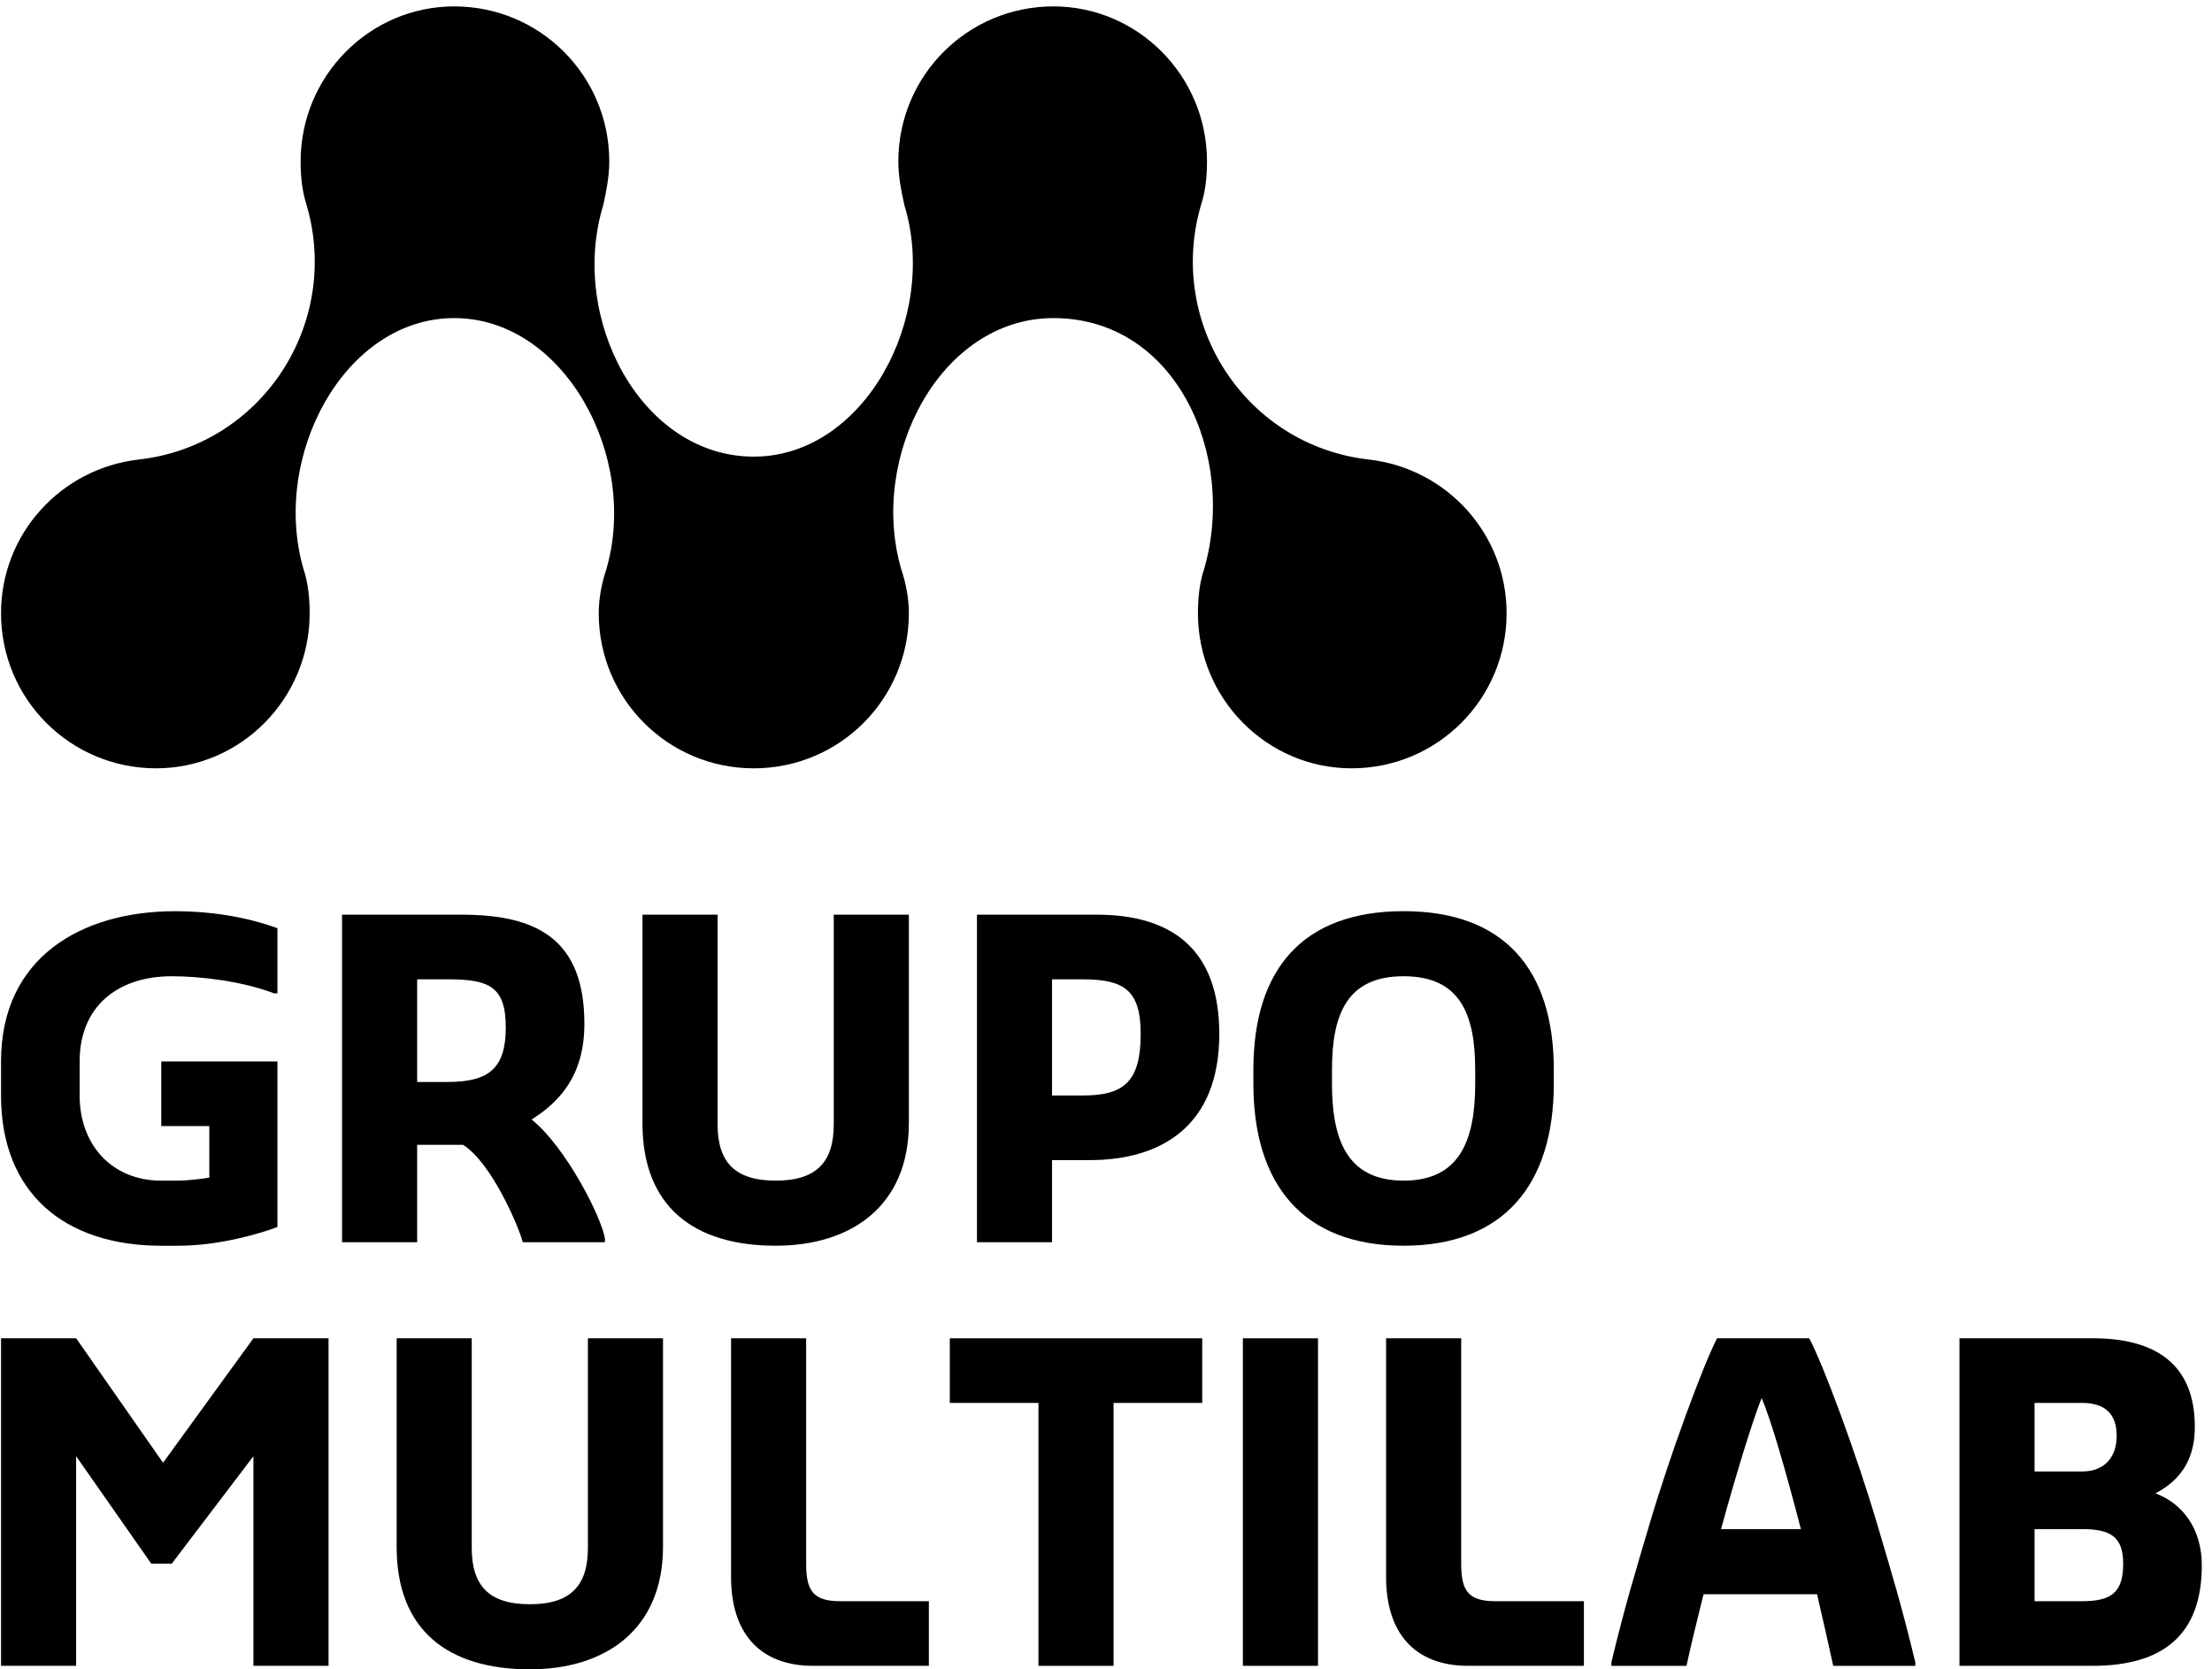 <svg width="110" height="83" viewBox="0 0 110 83" fill="none" xmlns="http://www.w3.org/2000/svg">
<path d="M44.673 8.029C44.673 8.778 44.823 9.527 44.973 10.2C46.695 15.816 42.951 22.704 37.486 22.704C31.87 22.704 28.277 15.816 29.999 10.2C30.148 9.527 30.298 8.778 30.298 8.029C30.298 3.762 26.854 0.318 22.587 0.318C18.394 0.318 14.95 3.762 14.95 8.029C14.95 8.778 15.025 9.527 15.249 10.2C16.971 16.115 13.003 22.18 6.864 22.853C3.046 23.303 0.051 26.522 0.051 30.49C0.051 34.758 3.495 38.202 7.762 38.202C11.955 38.202 15.399 34.758 15.399 30.49C15.399 29.741 15.324 28.993 15.1 28.319C13.453 22.704 17.121 15.816 22.587 15.816C28.052 15.816 31.796 22.704 30.148 28.319C29.924 28.993 29.774 29.741 29.774 30.49C29.774 34.758 33.218 38.202 37.486 38.202C41.753 38.202 45.197 34.758 45.197 30.49C45.197 29.741 45.048 28.993 44.823 28.319C43.176 22.704 46.77 15.816 52.385 15.816C58.524 15.816 61.519 22.704 59.872 28.319C59.647 28.993 59.572 29.741 59.572 30.49C59.572 34.758 63.016 38.202 67.209 38.202C71.477 38.202 74.921 34.758 74.921 30.49C74.921 26.522 71.926 23.303 68.108 22.853C61.968 22.18 58 16.115 59.722 10.2C59.947 9.527 60.022 8.778 60.022 8.029C60.022 3.762 56.578 0.318 52.385 0.318C48.117 0.318 44.673 3.762 44.673 8.029Z" fill="black"/>
<path d="M0.051 66.54H3.786L8.108 72.729L12.602 66.54H16.338V82.826H12.602V72.404L8.542 77.745H7.521L3.786 72.404V82.826H0.051V66.54Z" fill="black"/>
<path d="M19.725 76.92V66.541H23.459V76.964C23.459 78.831 24.306 79.764 26.348 79.764C28.389 79.764 29.235 78.831 29.235 76.964V66.541H32.971V76.898C32.971 81.046 30.082 83 26.348 83C22.265 83 19.725 81.046 19.725 76.92Z" fill="black"/>
<path d="M36.355 78.419V66.541H40.089V77.745C40.089 79.092 40.437 79.613 41.783 79.613H46.191V82.826H40.437C37.723 82.826 36.355 81.133 36.355 78.419Z" fill="black"/>
<path d="M51.641 69.754H47.233V66.541H59.785V69.754H55.376V82.827H51.641V69.754Z" fill="black"/>
<path d="M65.543 66.541H61.807V82.826H65.543V66.541Z" fill="black"/>
<path d="M68.929 78.419V66.541H72.663V77.745C72.663 79.092 73.011 79.613 74.357 79.613H78.765V82.826H73.011C70.297 82.826 68.929 81.133 68.929 78.419Z" fill="black"/>
<path d="M89.557 76.03C88.818 73.186 88.058 70.537 87.602 69.516C87.189 70.537 86.364 73.186 85.584 76.03H89.557ZM80.132 82.653C80.827 79.764 81.326 78.159 82 75.878C83.02 72.403 84.715 67.822 85.388 66.541H89.969C90.664 67.822 92.358 72.403 93.379 75.878C94.051 78.159 94.551 79.764 95.246 82.653V82.827H91.164C90.946 81.828 90.664 80.568 90.36 79.266H84.715C84.388 80.568 84.085 81.828 83.867 82.827H80.132V82.653Z" fill="black"/>
<path d="M103.543 79.613C104.997 79.613 105.584 79.178 105.584 77.745C105.584 76.377 104.912 76.029 103.543 76.029H101.175V79.613H103.543ZM103.543 73.162C104.649 73.162 105.259 72.468 105.259 71.382C105.259 70.276 104.649 69.754 103.543 69.754H101.175V73.162H103.543ZM97.442 66.54H104.064C107.191 66.54 109.146 67.821 109.146 70.949C109.146 72.317 108.645 73.489 107.191 74.249C108.56 74.77 109.493 76.029 109.493 77.832C109.493 81.306 107.539 82.826 104.064 82.826H97.442V66.54Z" fill="black"/>
<path d="M0.051 54.469V52.776C0.051 47.607 4.047 45.305 8.714 45.305C10.409 45.305 12.189 45.565 13.797 46.152V49.388H13.623C12.016 48.78 9.974 48.54 8.541 48.54C5.827 48.54 3.96 50.061 3.96 52.776V54.469C3.96 56.923 5.565 58.703 8.02 58.703H8.866C9.258 58.703 10.062 58.617 10.409 58.551V55.989H8.02V52.776H13.797V61.006C12.949 61.331 10.909 61.939 8.866 61.939H8.02C3.2 61.939 0.051 59.311 0.051 54.469Z" fill="black"/>
<path d="M22.266 53.796C24.307 53.796 25.152 53.122 25.152 51.081C25.152 49.04 24.307 48.692 22.266 48.692H20.745V53.796H22.266ZM17.01 45.479H22.96C26.674 45.479 29.061 46.673 29.061 50.908C29.061 53.513 27.78 54.816 26.435 55.662C28.128 57.009 29.931 60.549 30.083 61.591V61.765H26C25.74 60.831 24.394 57.769 23.026 56.922H20.745V61.765H17.01V45.479Z" fill="black"/>
<path d="M31.95 55.858V45.479H35.685V55.902C35.685 57.769 36.532 58.702 38.574 58.702C40.614 58.702 41.462 57.769 41.462 55.902V45.479H45.197V55.836C45.197 59.985 42.308 61.938 38.574 61.938C34.491 61.938 31.95 59.985 31.95 55.858Z" fill="black"/>
<path d="M53.838 54.469C55.88 54.469 56.725 53.795 56.725 51.406C56.725 49.214 55.88 48.693 53.838 48.693H52.317V54.469H53.838ZM48.583 45.478H54.533C58.246 45.478 60.634 47.173 60.634 51.406C60.634 55.989 57.748 57.682 54.186 57.682H52.317V61.764H48.583V45.478Z" fill="black"/>
<path d="M73.36 53.882V53.188C73.36 50.408 72.599 48.54 69.799 48.54C66.998 48.54 66.238 50.408 66.238 53.188V53.882C66.238 56.684 66.998 58.702 69.799 58.702C72.599 58.702 73.36 56.684 73.36 53.882ZM62.329 53.882V53.188C62.329 48.192 64.783 45.304 69.799 45.304C74.792 45.304 77.269 48.192 77.269 53.188V53.882C77.269 58.877 74.792 61.938 69.799 61.938C64.783 61.938 62.329 58.877 62.329 53.882Z" fill="black"/>
</svg>
